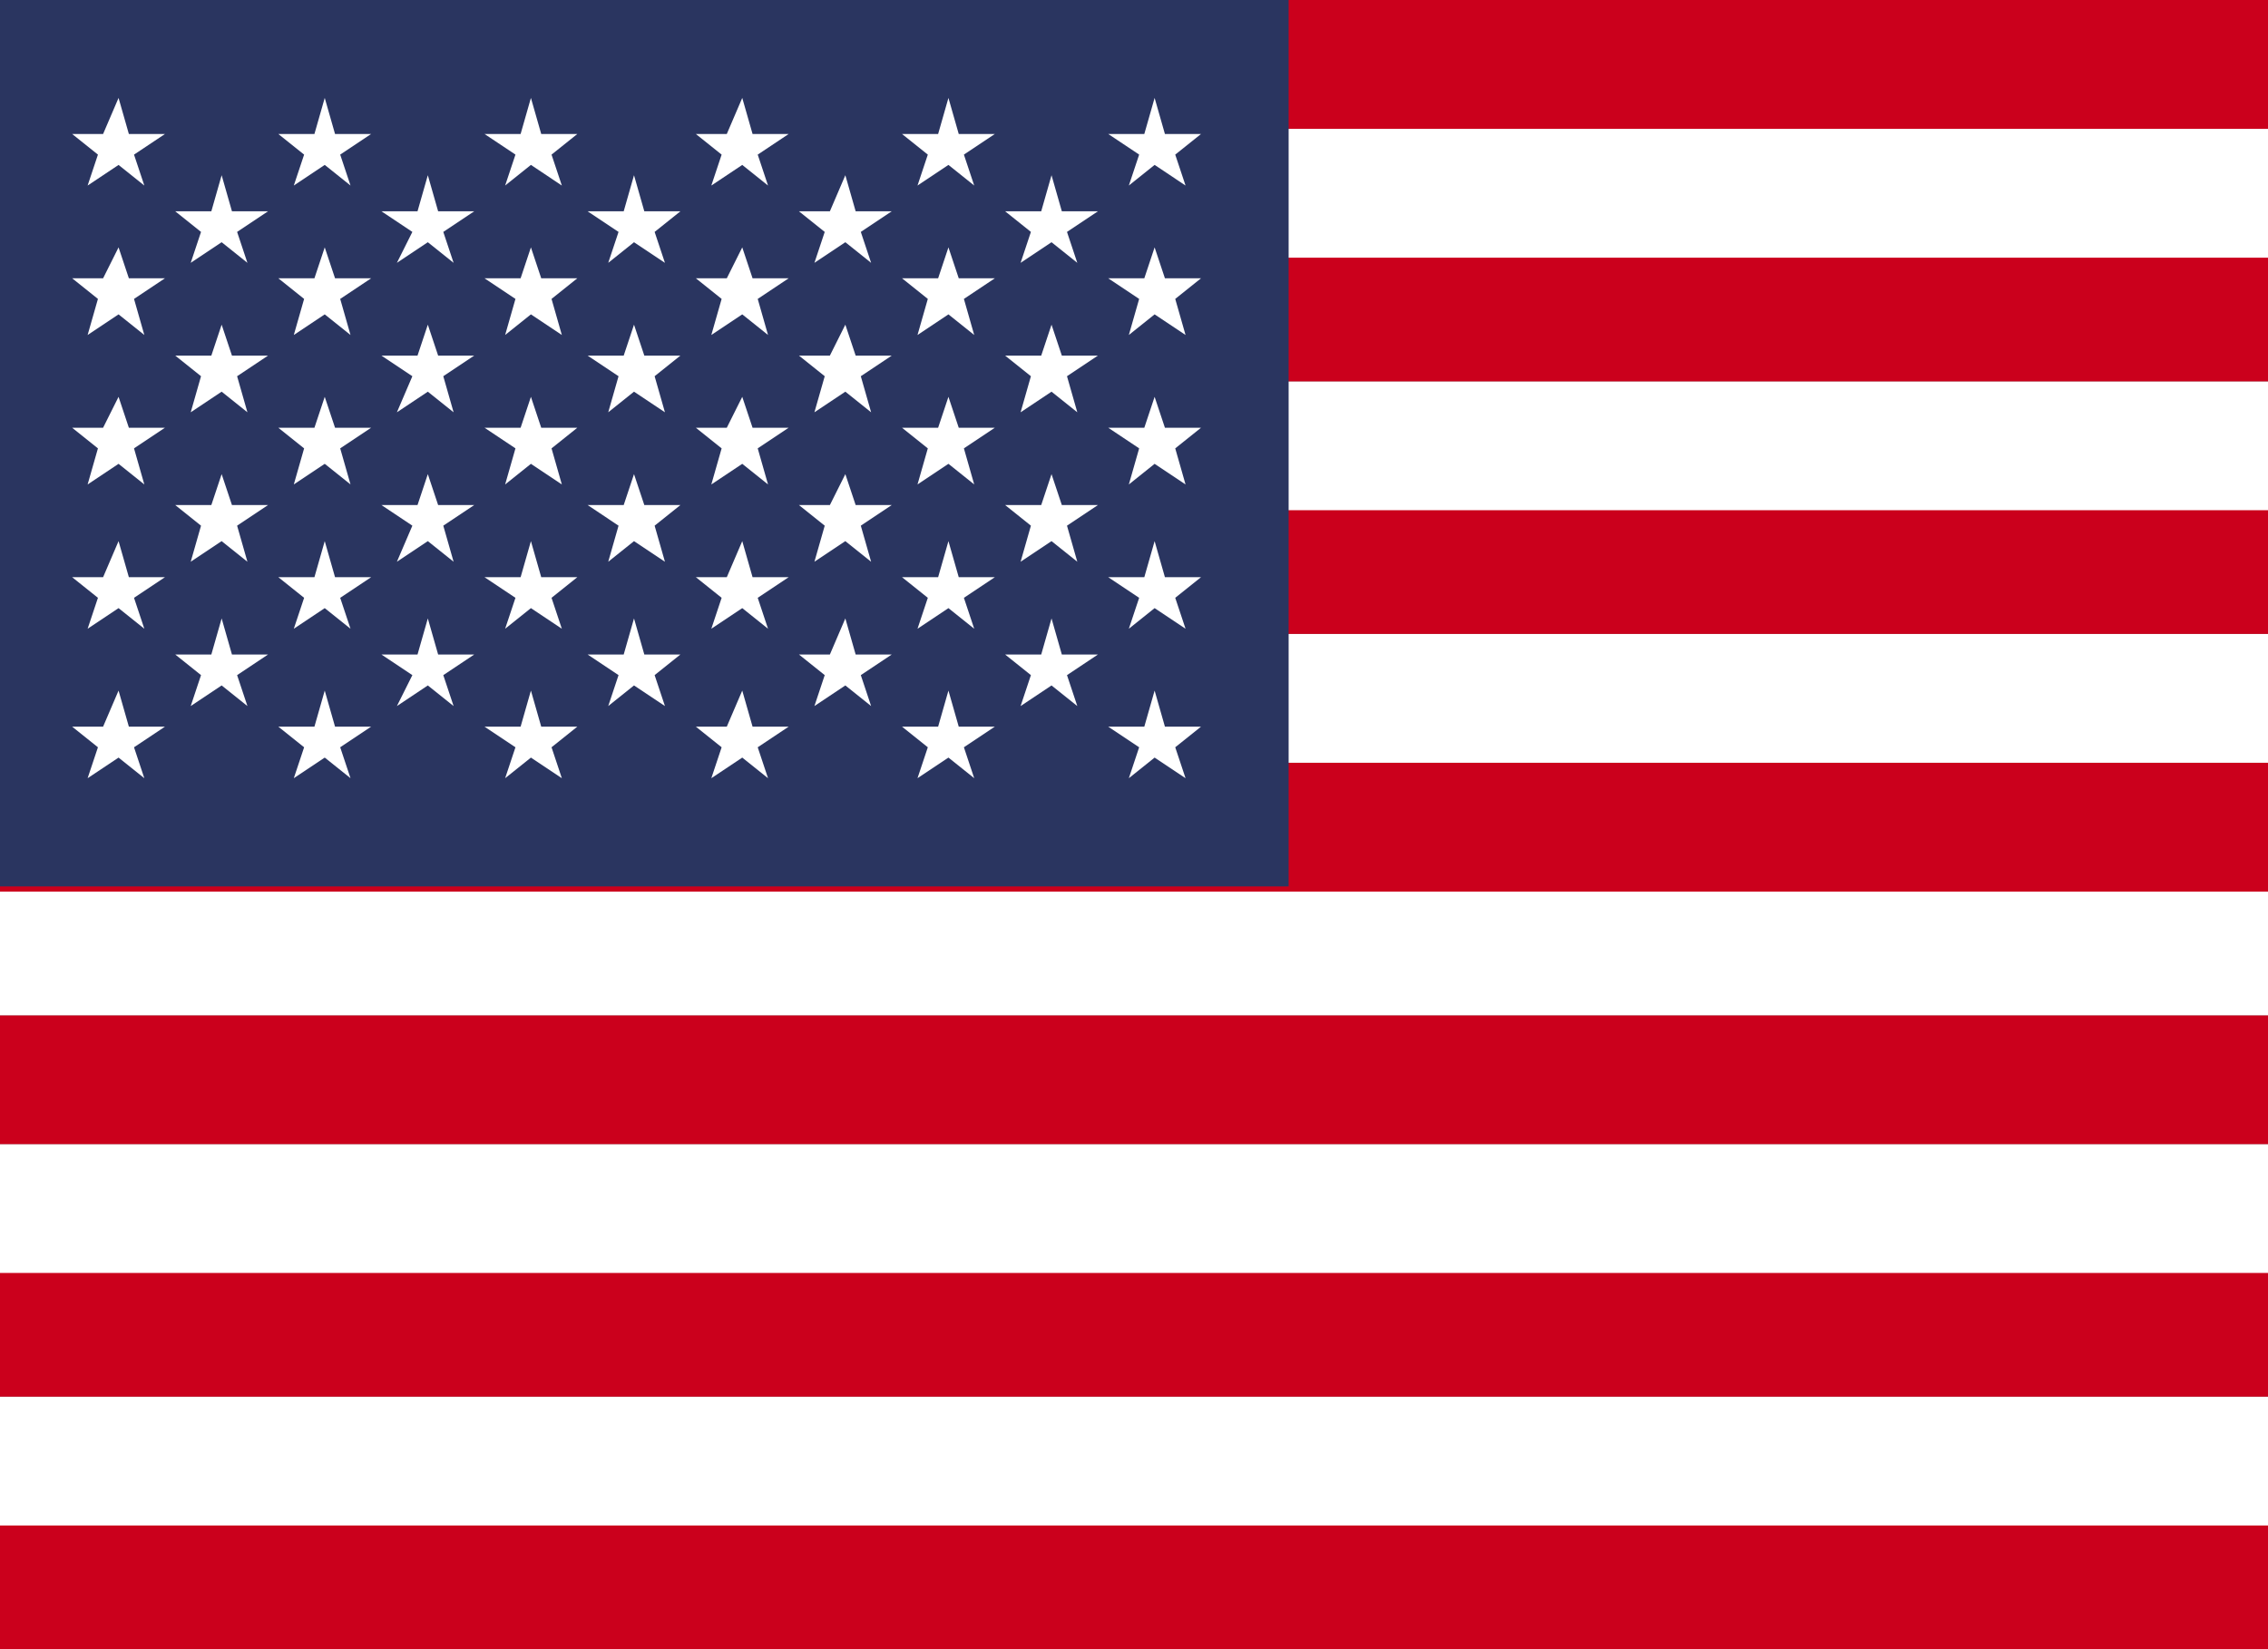 <?xml version="1.0" encoding="utf-8"?>
<!-- Generator: Adobe Illustrator 18.1.1, SVG Export Plug-In . SVG Version: 6.00 Build 0)  -->
<svg version="1.1" id="Layer_1" xmlns="http://www.w3.org/2000/svg" xmlns:xlink="http://www.w3.org/1999/xlink" x="0px" y="0px"
	 viewBox="0 0 44 32" enable-background="new 0 0 44 32" xml:space="preserve">
<rect x="0" y="0" width="44" height="32" fill="#808080" stroke="none"/>
<g>
	<g>
		<defs>
			<rect id="SVGID_1_" width="54.9" height="32"/>
		</defs>
		<clipPath id="SVGID_2_">
			<use xlink:href="#SVGID_1_"  overflow="visible"/>
		</clipPath>
		<rect y="29.5" clip-path="url(#SVGID_2_)" fill="#CB001C" width="54.9" height="2.5"/>
		<rect y="27.1" clip-path="url(#SVGID_2_)" fill="#FFFFFF" width="54.9" height="2.5"/>
		<rect y="24.6" clip-path="url(#SVGID_2_)" fill="#CB001C" width="54.9" height="2.5"/>
		<rect y="22.2" clip-path="url(#SVGID_2_)" fill="#FFFFFF" width="54.9" height="2.5"/>
		<rect y="19.7" clip-path="url(#SVGID_2_)" fill="#CB001C" width="54.9" height="2.5"/>
		<rect y="17.2" clip-path="url(#SVGID_2_)" fill="#FFFFFF" width="54.9" height="2.5"/>
		<rect y="14.8" clip-path="url(#SVGID_2_)" fill="#CB001C" width="54.9" height="2.5"/>
		<rect y="12.3" clip-path="url(#SVGID_2_)" fill="#FFFFFF" width="54.9" height="2.5"/>
		<rect y="9.8" clip-path="url(#SVGID_2_)" fill="#CB001C" width="54.9" height="2.5"/>
		<rect y="7.4" clip-path="url(#SVGID_2_)" fill="#FFFFFF" width="54.9" height="2.5"/>
		<rect y="4.9" clip-path="url(#SVGID_2_)" fill="#CB001C" width="54.9" height="2.5"/>
		<rect y="2.5" clip-path="url(#SVGID_2_)" fill="#FFFFFF" width="54.9" height="2.5"/>
		<rect y="0" clip-path="url(#SVGID_2_)" fill="#CB001C" width="54.9" height="2.5"/>
		<rect y="0" clip-path="url(#SVGID_2_)" fill="#2A3560" width="25" height="17.2"/>
		<polygon clip-path="url(#SVGID_2_)" fill="#FFFFFF" points="2.3,1.9 2.5,2.6 3.2,2.6 2.6,3 2.8,3.6 2.3,3.2 1.7,3.6 1.9,3 
			1.4,2.6 2,2.6 		"/>
		<polygon clip-path="url(#SVGID_2_)" fill="#FFFFFF" points="2.3,4.8 2.5,5.4 3.2,5.4 2.6,5.8 2.8,6.5 2.3,6.1 1.7,6.5 1.9,5.8 
			1.4,5.4 2,5.4 		"/>
		<polygon clip-path="url(#SVGID_2_)" fill="#FFFFFF" points="2.3,7.7 2.5,8.3 3.2,8.3 2.6,8.7 2.8,9.4 2.3,9 1.7,9.4 1.9,8.7 
			1.4,8.3 2,8.3 		"/>
		<polygon clip-path="url(#SVGID_2_)" fill="#FFFFFF" points="2.3,10.5 2.5,11.2 3.2,11.2 2.6,11.6 2.8,12.2 2.3,11.8 1.7,12.2 
			1.9,11.6 1.4,11.2 2,11.2 		"/>
		<polygon clip-path="url(#SVGID_2_)" fill="#FFFFFF" points="2.3,13.4 2.5,14.1 3.2,14.1 2.6,14.5 2.8,15.1 2.3,14.7 1.7,15.1 
			1.9,14.5 1.4,14.1 2,14.1 		"/>
		<polygon clip-path="url(#SVGID_2_)" fill="#FFFFFF" points="4.3,3.4 4.5,4.1 5.2,4.1 4.6,4.5 4.8,5.1 4.3,4.7 3.7,5.1 3.9,4.5 
			3.4,4.1 4.1,4.1 		"/>
		<polygon clip-path="url(#SVGID_2_)" fill="#FFFFFF" points="4.3,6.3 4.5,6.9 5.2,6.9 4.6,7.3 4.8,8 4.3,7.6 3.7,8 3.9,7.3 
			3.4,6.9 4.1,6.9 		"/>
		<polygon clip-path="url(#SVGID_2_)" fill="#FFFFFF" points="4.3,9.2 4.5,9.8 5.2,9.8 4.6,10.2 4.8,10.9 4.3,10.5 3.7,10.9 
			3.9,10.2 3.4,9.8 4.1,9.8 		"/>
		<polygon clip-path="url(#SVGID_2_)" fill="#FFFFFF" points="4.3,12 4.5,12.7 5.2,12.7 4.6,13.1 4.8,13.7 4.3,13.3 3.7,13.7 
			3.9,13.1 3.4,12.7 4.1,12.7 		"/>
		<polygon clip-path="url(#SVGID_2_)" fill="#FFFFFF" points="6.3,1.9 6.5,2.6 7.2,2.6 6.6,3 6.8,3.6 6.3,3.2 5.7,3.6 5.9,3 
			5.4,2.6 6.1,2.6 		"/>
		<polygon clip-path="url(#SVGID_2_)" fill="#FFFFFF" points="6.3,4.8 6.5,5.4 7.2,5.4 6.6,5.8 6.8,6.5 6.3,6.1 5.7,6.5 5.9,5.8 
			5.4,5.4 6.1,5.4 		"/>
		<polygon clip-path="url(#SVGID_2_)" fill="#FFFFFF" points="6.3,7.7 6.5,8.3 7.2,8.3 6.6,8.7 6.8,9.4 6.3,9 5.7,9.4 5.9,8.7 
			5.4,8.3 6.1,8.3 		"/>
		<polygon clip-path="url(#SVGID_2_)" fill="#FFFFFF" points="6.3,10.5 6.5,11.2 7.2,11.2 6.6,11.6 6.8,12.2 6.3,11.8 5.7,12.2 
			5.9,11.6 5.4,11.2 6.1,11.2 		"/>
		<polygon clip-path="url(#SVGID_2_)" fill="#FFFFFF" points="6.3,13.4 6.5,14.1 7.2,14.1 6.6,14.5 6.8,15.1 6.3,14.7 5.7,15.1 
			5.9,14.5 5.4,14.1 6.1,14.1 		"/>
		<polygon clip-path="url(#SVGID_2_)" fill="#FFFFFF" points="8.3,3.4 8.5,4.1 9.2,4.1 8.6,4.5 8.8,5.1 8.3,4.7 7.7,5.1 8,4.5 
			7.4,4.1 8.1,4.1 		"/>
		<polygon clip-path="url(#SVGID_2_)" fill="#FFFFFF" points="8.3,6.3 8.5,6.9 9.2,6.9 8.6,7.3 8.8,8 8.3,7.6 7.7,8 8,7.3 7.4,6.9 
			8.1,6.9 		"/>
		<polygon clip-path="url(#SVGID_2_)" fill="#FFFFFF" points="8.3,9.2 8.5,9.8 9.2,9.8 8.6,10.2 8.8,10.9 8.3,10.5 7.7,10.9 8,10.2 
			7.4,9.8 8.1,9.8 		"/>
		<polygon clip-path="url(#SVGID_2_)" fill="#FFFFFF" points="8.3,12 8.5,12.7 9.2,12.7 8.6,13.1 8.8,13.7 8.3,13.3 7.7,13.7 
			8,13.1 7.4,12.7 8.1,12.7 		"/>
		<polygon clip-path="url(#SVGID_2_)" fill="#FFFFFF" points="10.3,1.9 10.5,2.6 11.2,2.6 10.7,3 10.9,3.6 10.3,3.2 9.8,3.6 10,3 
			9.4,2.6 10.1,2.6 		"/>
		<polygon clip-path="url(#SVGID_2_)" fill="#FFFFFF" points="10.3,4.8 10.5,5.4 11.2,5.4 10.7,5.8 10.9,6.5 10.3,6.1 9.8,6.5 
			10,5.8 9.4,5.4 10.1,5.4 		"/>
		<polygon clip-path="url(#SVGID_2_)" fill="#FFFFFF" points="10.3,7.7 10.5,8.3 11.2,8.3 10.7,8.7 10.9,9.4 10.3,9 9.8,9.4 10,8.7 
			9.4,8.3 10.1,8.3 		"/>
		<polygon clip-path="url(#SVGID_2_)" fill="#FFFFFF" points="10.3,10.5 10.5,11.2 11.2,11.2 10.7,11.6 10.9,12.2 10.3,11.8 
			9.8,12.2 10,11.6 9.4,11.2 10.1,11.2 		"/>
		<polygon clip-path="url(#SVGID_2_)" fill="#FFFFFF" points="10.3,13.4 10.5,14.1 11.2,14.1 10.7,14.5 10.9,15.1 10.3,14.7 
			9.8,15.1 10,14.5 9.4,14.1 10.1,14.1 		"/>
		<polygon clip-path="url(#SVGID_2_)" fill="#FFFFFF" points="12.3,3.4 12.5,4.1 13.2,4.1 12.7,4.5 12.9,5.1 12.3,4.7 11.8,5.1 
			12,4.5 11.4,4.1 12.1,4.1 		"/>
		<polygon clip-path="url(#SVGID_2_)" fill="#FFFFFF" points="12.3,6.3 12.5,6.9 13.2,6.9 12.7,7.3 12.9,8 12.3,7.6 11.8,8 12,7.3 
			11.4,6.9 12.1,6.9 		"/>
		<polygon clip-path="url(#SVGID_2_)" fill="#FFFFFF" points="12.3,9.2 12.5,9.8 13.2,9.8 12.7,10.2 12.9,10.9 12.3,10.5 11.8,10.9 
			12,10.2 11.4,9.8 12.1,9.8 		"/>
		<polygon clip-path="url(#SVGID_2_)" fill="#FFFFFF" points="12.3,12 12.5,12.7 13.2,12.7 12.7,13.1 12.9,13.7 12.3,13.3 
			11.8,13.7 12,13.1 11.4,12.7 12.1,12.7 		"/>
		<polygon clip-path="url(#SVGID_2_)" fill="#FFFFFF" points="14.4,1.9 14.6,2.6 15.3,2.6 14.7,3 14.9,3.6 14.4,3.2 13.8,3.6 14,3 
			13.5,2.6 14.1,2.6 		"/>
		<polygon clip-path="url(#SVGID_2_)" fill="#FFFFFF" points="14.4,4.8 14.6,5.4 15.3,5.4 14.7,5.8 14.9,6.5 14.4,6.1 13.8,6.5 
			14,5.8 13.5,5.4 14.1,5.4 		"/>
		<polygon clip-path="url(#SVGID_2_)" fill="#FFFFFF" points="14.4,7.7 14.6,8.3 15.3,8.3 14.7,8.7 14.9,9.4 14.4,9 13.8,9.4 
			14,8.7 13.5,8.3 14.1,8.3 		"/>
		<polygon clip-path="url(#SVGID_2_)" fill="#FFFFFF" points="14.4,10.5 14.6,11.2 15.3,11.2 14.7,11.6 14.9,12.2 14.4,11.8 
			13.8,12.2 14,11.6 13.5,11.2 14.1,11.2 		"/>
		<polygon clip-path="url(#SVGID_2_)" fill="#FFFFFF" points="14.4,13.4 14.6,14.1 15.3,14.1 14.7,14.5 14.9,15.1 14.4,14.7 
			13.8,15.1 14,14.5 13.5,14.1 14.1,14.1 		"/>
		<polygon clip-path="url(#SVGID_2_)" fill="#FFFFFF" points="16.4,3.4 16.6,4.1 17.3,4.1 16.7,4.5 16.9,5.1 16.4,4.7 15.8,5.1 
			16,4.5 15.5,4.1 16.1,4.1 		"/>
		<polygon clip-path="url(#SVGID_2_)" fill="#FFFFFF" points="16.4,6.3 16.6,6.9 17.3,6.9 16.7,7.3 16.9,8 16.4,7.6 15.8,8 16,7.3 
			15.5,6.9 16.1,6.9 		"/>
		<polygon clip-path="url(#SVGID_2_)" fill="#FFFFFF" points="16.4,9.2 16.6,9.8 17.3,9.8 16.7,10.2 16.9,10.9 16.4,10.5 15.8,10.9 
			16,10.2 15.5,9.8 16.1,9.8 		"/>
		<polygon clip-path="url(#SVGID_2_)" fill="#FFFFFF" points="16.4,12 16.6,12.7 17.3,12.7 16.7,13.1 16.9,13.7 16.4,13.3 
			15.8,13.7 16,13.1 15.5,12.7 16.1,12.7 		"/>
		<polygon clip-path="url(#SVGID_2_)" fill="#FFFFFF" points="18.4,1.9 18.6,2.6 19.3,2.6 18.7,3 18.9,3.6 18.4,3.2 17.8,3.6 18,3 
			17.5,2.6 18.2,2.6 		"/>
		<polygon clip-path="url(#SVGID_2_)" fill="#FFFFFF" points="18.4,4.8 18.6,5.4 19.3,5.4 18.7,5.8 18.9,6.5 18.4,6.1 17.8,6.5 
			18,5.8 17.5,5.4 18.2,5.4 		"/>
		<polygon clip-path="url(#SVGID_2_)" fill="#FFFFFF" points="18.4,7.7 18.6,8.3 19.3,8.3 18.7,8.7 18.9,9.4 18.4,9 17.8,9.4 
			18,8.7 17.5,8.3 18.2,8.3 		"/>
		<polygon clip-path="url(#SVGID_2_)" fill="#FFFFFF" points="18.4,10.5 18.6,11.2 19.3,11.2 18.7,11.6 18.9,12.2 18.4,11.8 
			17.8,12.2 18,11.6 17.5,11.2 18.2,11.2 		"/>
		<polygon clip-path="url(#SVGID_2_)" fill="#FFFFFF" points="18.4,13.4 18.6,14.1 19.3,14.1 18.7,14.5 18.9,15.1 18.4,14.7 
			17.8,15.1 18,14.5 17.5,14.1 18.2,14.1 		"/>
		<polygon clip-path="url(#SVGID_2_)" fill="#FFFFFF" points="20.4,3.4 20.6,4.1 21.3,4.1 20.7,4.5 20.9,5.1 20.4,4.7 19.8,5.1 
			20,4.5 19.5,4.1 20.2,4.1 		"/>
		<polygon clip-path="url(#SVGID_2_)" fill="#FFFFFF" points="20.4,6.3 20.6,6.9 21.3,6.9 20.7,7.3 20.9,8 20.4,7.6 19.8,8 20,7.3 
			19.5,6.9 20.2,6.9 		"/>
		<polygon clip-path="url(#SVGID_2_)" fill="#FFFFFF" points="20.4,9.2 20.6,9.8 21.3,9.8 20.7,10.2 20.9,10.9 20.4,10.5 19.8,10.9 
			20,10.2 19.5,9.8 20.2,9.8 		"/>
		<polygon clip-path="url(#SVGID_2_)" fill="#FFFFFF" points="20.4,12 20.6,12.7 21.3,12.7 20.7,13.1 20.9,13.7 20.4,13.3 
			19.8,13.7 20,13.1 19.5,12.7 20.2,12.7 		"/>
		<polygon clip-path="url(#SVGID_2_)" fill="#FFFFFF" points="22.4,1.9 22.6,2.6 23.3,2.6 22.8,3 23,3.6 22.4,3.2 21.9,3.6 22.1,3 
			21.5,2.6 22.2,2.6 		"/>
		<polygon clip-path="url(#SVGID_2_)" fill="#FFFFFF" points="22.4,4.8 22.6,5.4 23.3,5.4 22.8,5.8 23,6.5 22.4,6.1 21.9,6.5 
			22.1,5.8 21.5,5.4 22.2,5.4 		"/>
		<polygon clip-path="url(#SVGID_2_)" fill="#FFFFFF" points="22.4,7.7 22.6,8.3 23.3,8.3 22.8,8.7 23,9.4 22.4,9 21.9,9.4 
			22.1,8.7 21.5,8.3 22.2,8.3 		"/>
		<polygon clip-path="url(#SVGID_2_)" fill="#FFFFFF" points="22.4,10.5 22.6,11.2 23.3,11.2 22.8,11.6 23,12.2 22.4,11.8 
			21.9,12.2 22.1,11.6 21.5,11.2 22.2,11.2 		"/>
		<polygon clip-path="url(#SVGID_2_)" fill="#FFFFFF" points="22.4,13.4 22.6,14.1 23.3,14.1 22.8,14.5 23,15.1 22.4,14.7 
			21.9,15.1 22.1,14.5 21.5,14.1 22.2,14.1 		"/>
	</g>
</g>
</svg>
